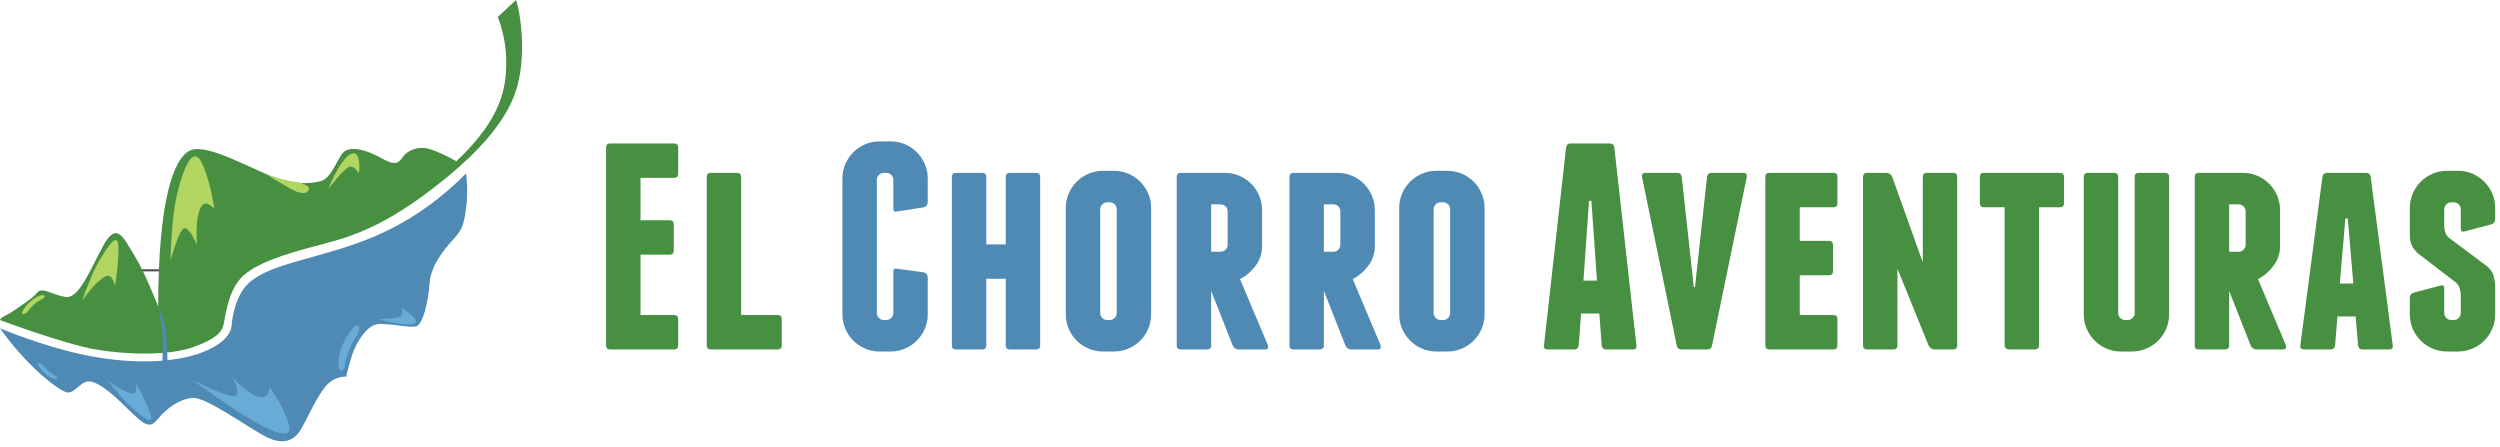 <?xml version="1.0" encoding="UTF-8" standalone="no"?><!DOCTYPE svg PUBLIC "-//W3C//DTD SVG 1.1//EN" "http://www.w3.org/Graphics/SVG/1.1/DTD/svg11.dtd"><svg width="100%" height="100%" viewBox="0 0 509 91" version="1.1" xmlns="http://www.w3.org/2000/svg" xmlns:xlink="http://www.w3.org/1999/xlink" xml:space="preserve" xmlns:serif="http://www.serif.com/" style="fill-rule:evenodd;clip-rule:evenodd;stroke-miterlimit:10;"><rect id="Mesa-de-trabajo1" serif:id="Mesa de trabajo1" x="0" y="0" width="508.987" height="90.211" style="fill:none;"/><clipPath id="_clip1"><rect x="0" y="0" width="508.987" height="90.211"/></clipPath><g clip-path="url(#_clip1)"><g id="Capa-1" serif:id="Capa 1"><g><path d="M138.08,64.975l-0,5.333c-0,0.56 -0.28,0.839 -0.839,0.839l-13.003,0c-0.559,0 -0.839,-0.279 -0.839,-0.839l-0,-40.267c-0,-0.559 0.28,-0.838 0.839,-0.838l13.003,0c0.559,0 0.839,0.279 0.839,0.838l-0,5.333c-0,0.56 -0.28,0.839 -0.839,0.839l-6.831,0l-0,8.628l5.932,0c0.559,0 0.839,0.28 0.839,0.839l-0,5.333c-0,0.561 -0.28,0.84 -0.839,0.84l-5.932,0l-0,12.283l6.831,0c0.559,0 0.839,0.28 0.839,0.839" style="fill:#478f41;fill-rule:nonzero;"/><path d="M159.171,64.975l0,5.333c0,0.56 -0.28,0.839 -0.839,0.839l-13.602,0c-0.56,0 -0.839,-0.279 -0.839,-0.839l0,-34.274c0,-0.56 0.279,-0.839 0.839,-0.839l5.333,0c0.559,0 0.839,0.279 0.839,0.839l0,28.102l7.43,0c0.559,0 0.839,0.28 0.839,0.839" style="fill:#478f41;fill-rule:nonzero;"/><path d="M184.276,29.382c0.918,0.399 1.717,0.938 2.397,1.617c0.679,0.68 1.218,1.479 1.618,2.398c0.399,0.919 0.599,1.897 0.599,2.935l0,4.794c0,0.56 -0.26,0.92 -0.779,1.079l-5.453,0.839c-0.52,0.159 -0.779,-0.04 -0.779,-0.599l0,-5.813c0,-0.398 -0.14,-0.738 -0.419,-1.019c-0.28,-0.279 -0.62,-0.419 -1.019,-0.419l-0.479,0c-0.4,0 -0.74,0.14 -1.019,0.419c-0.28,0.281 -0.419,0.621 -0.419,1.019l0,27.085c0,0.399 0.139,0.739 0.419,1.019c0.279,0.279 0.619,0.418 1.019,0.418l0.479,0c0.399,0 0.739,-0.139 1.019,-0.418c0.279,-0.28 0.419,-0.62 0.419,-1.019l0,-8.39c0,-0.558 0.259,-0.758 0.779,-0.598l5.453,0.718c0.519,0.161 0.779,0.52 0.779,1.079l0,7.49c0,1.04 -0.2,2.017 -0.599,2.936c-0.4,0.919 -0.939,1.718 -1.618,2.397c-0.68,0.679 -1.479,1.22 -2.397,1.618c-0.919,0.398 -1.898,0.6 -2.936,0.6l-2.277,0c-1.039,0 -2.018,-0.202 -2.936,-0.6c-0.92,-0.398 -1.718,-0.939 -2.397,-1.618c-0.68,-0.679 -1.219,-1.478 -1.618,-2.397c-0.399,-0.919 -0.599,-1.896 -0.599,-2.936l0,-27.684c0,-1.038 0.2,-2.016 0.599,-2.935c0.399,-0.919 0.938,-1.718 1.618,-2.398c0.679,-0.679 1.477,-1.218 2.397,-1.617c0.918,-0.399 1.897,-0.6 2.936,-0.6l2.277,0c1.038,0 2.017,0.201 2.936,0.6" style="fill:#4f8ab5;fill-rule:nonzero;"/><path d="M211.78,36.034l-0,34.274c-0,0.56 -0.28,0.839 -0.839,0.839l-5.332,-0c-0.56,-0 -0.839,-0.279 -0.839,-0.839l-0,-13.542l-3.955,-0l-0,13.542c-0,0.56 -0.28,0.839 -0.839,0.839l-5.333,-0c-0.56,-0 -0.839,-0.279 -0.839,-0.839l-0,-34.274c-0,-0.56 0.279,-0.839 0.839,-0.839l5.333,-0c0.559,-0 0.839,0.279 0.839,0.839l-0,13.722l3.955,-0l-0,-13.722c-0,-0.56 0.279,-0.839 0.839,-0.839l5.332,-0c0.559,-0 0.839,0.279 0.839,0.839" style="fill:#4f8ab5;fill-rule:nonzero;"/><path d="M227.359,42.625c-0,-0.398 -0.14,-0.738 -0.419,-1.019c-0.28,-0.279 -0.62,-0.419 -1.019,-0.419l-0.479,-0c-0.4,-0 -0.74,0.14 -1.019,0.419c-0.28,0.281 -0.419,0.621 -0.419,1.019l-0,21.093c-0,0.399 0.139,0.739 0.419,1.018c0.279,0.28 0.619,0.419 1.019,0.419l0.479,-0c0.399,-0 0.739,-0.139 1.019,-0.419c0.279,-0.279 0.419,-0.619 0.419,-1.018l-0,-21.093Zm7.011,21.392c-0,1.04 -0.2,2.017 -0.599,2.936c-0.4,0.919 -0.939,1.718 -1.618,2.397c-0.68,0.679 -1.479,1.219 -2.397,1.618c-0.919,0.398 -1.898,0.599 -2.936,0.599l-2.277,-0c-1.039,-0 -2.018,-0.201 -2.936,-0.599c-0.92,-0.399 -1.718,-0.939 -2.397,-1.618c-0.68,-0.679 -1.219,-1.478 -1.618,-2.397c-0.4,-0.919 -0.599,-1.896 -0.599,-2.936l-0,-21.692c-0,-1.038 0.199,-2.016 0.599,-2.935c0.399,-0.919 0.938,-1.718 1.618,-2.398c0.679,-0.679 1.477,-1.218 2.397,-1.617c0.918,-0.399 1.897,-0.6 2.936,-0.6l2.277,-0c1.038,-0 2.017,0.201 2.936,0.6c0.918,0.399 1.717,0.938 2.397,1.617c0.679,0.68 1.218,1.479 1.618,2.398c0.399,0.919 0.599,1.897 0.599,2.935l-0,21.692Z" style="fill:#4f8ab5;fill-rule:nonzero;"/><path d="M246.593,51.254l1.917,-0c0.399,-0 0.739,-0.14 1.019,-0.42c0.279,-0.278 0.419,-0.618 0.419,-1.018l-0,-6.771c-0,-0.399 -0.14,-0.739 -0.419,-1.02c-0.28,-0.278 -0.62,-0.418 -1.019,-0.418l-1.917,-0l-0,9.647Zm-0,19.055c-0,0.559 -0.299,0.839 -0.899,0.839l-5.332,-0c-0.52,-0 -0.78,-0.28 -0.78,-0.839l-0,-34.275c-0,-0.559 0.28,-0.839 0.839,-0.839l8.988,-0c1.038,-0 2.017,0.201 2.936,0.599c0.919,0.4 1.718,0.939 2.397,1.618c0.679,0.68 1.218,1.479 1.618,2.397c0.399,0.92 0.599,1.898 0.599,2.936l-0,7.37c-0,1.479 -0.44,2.807 -1.318,3.985c-0.879,1.178 -1.938,2.088 -3.175,2.726l5.692,13.483c0.12,0.559 -0.081,0.839 -0.6,0.839l-5.452,-0c-0.24,-0 -0.47,-0.08 -0.689,-0.24c-0.22,-0.159 -0.37,-0.36 -0.449,-0.599l-4.375,-11.085l-0,11.085Z" style="fill:#4f8ab5;fill-rule:nonzero;"/><path d="M269.542,51.254l1.917,-0c0.399,-0 0.739,-0.14 1.019,-0.42c0.279,-0.278 0.419,-0.618 0.419,-1.018l-0,-6.771c-0,-0.399 -0.14,-0.739 -0.419,-1.02c-0.28,-0.278 -0.62,-0.418 -1.019,-0.418l-1.917,-0l-0,9.647Zm-0,19.055c-0,0.559 -0.3,0.839 -0.899,0.839l-5.332,-0c-0.52,-0 -0.78,-0.28 -0.78,-0.839l-0,-34.275c-0,-0.559 0.28,-0.839 0.839,-0.839l8.988,-0c1.038,-0 2.017,0.201 2.936,0.599c0.919,0.4 1.718,0.939 2.397,1.618c0.679,0.68 1.218,1.479 1.618,2.397c0.399,0.92 0.599,1.898 0.599,2.936l-0,7.37c-0,1.479 -0.44,2.807 -1.318,3.985c-0.879,1.178 -1.939,2.088 -3.176,2.726l5.692,13.483c0.121,0.559 -0.08,0.839 -0.599,0.839l-5.452,-0c-0.241,-0 -0.47,-0.08 -0.69,-0.24c-0.219,-0.159 -0.369,-0.36 -0.449,-0.599l-4.374,-11.085l-0,11.085Z" style="fill:#4f8ab5;fill-rule:nonzero;"/><path d="M295.247,42.625c-0,-0.398 -0.141,-0.738 -0.42,-1.019c-0.279,-0.279 -0.619,-0.419 -1.018,-0.419l-0.48,-0c-0.399,-0 -0.739,0.14 -1.019,0.419c-0.279,0.281 -0.418,0.621 -0.418,1.019l-0,21.093c-0,0.399 0.139,0.739 0.418,1.018c0.28,0.28 0.62,0.419 1.019,0.419l0.48,-0c0.399,-0 0.739,-0.139 1.018,-0.419c0.279,-0.279 0.42,-0.619 0.42,-1.018l-0,-21.093Zm7.011,21.392c-0,1.04 -0.2,2.017 -0.6,2.936c-0.399,0.919 -0.938,1.718 -1.617,2.397c-0.68,0.679 -1.479,1.219 -2.398,1.618c-0.918,0.398 -1.897,0.599 -2.935,0.599l-2.277,-0c-1.039,-0 -2.018,-0.201 -2.937,-0.599c-0.919,-0.399 -1.718,-0.939 -2.396,-1.618c-0.68,-0.679 -1.219,-1.478 -1.619,-2.397c-0.399,-0.919 -0.598,-1.896 -0.598,-2.936l-0,-21.692c-0,-1.038 0.199,-2.016 0.598,-2.935c0.4,-0.919 0.939,-1.718 1.619,-2.398c0.678,-0.679 1.477,-1.218 2.396,-1.617c0.919,-0.399 1.898,-0.6 2.937,-0.6l2.277,-0c1.038,-0 2.017,0.201 2.935,0.6c0.919,0.399 1.718,0.938 2.398,1.617c0.679,0.68 1.218,1.479 1.617,2.398c0.4,0.919 0.6,1.897 0.6,2.935l-0,21.692Z" style="fill:#4f8ab5;fill-rule:nonzero;"/><path d="M325.145,57.126l-1.139,-16.238l-0.479,-0l-1.138,16.238l2.756,-0Zm8.029,13.183c0.08,0.559 -0.16,0.838 -0.718,0.838l-5.454,-0c-0.519,-0 -0.819,-0.279 -0.898,-0.838l-0.48,-6.472l-3.714,-0l-0.48,6.472c-0.081,0.559 -0.38,0.838 -0.899,0.838l-5.452,-0c-0.56,-0 -0.8,-0.279 -0.719,-0.838l4.493,-40.267c0.08,-0.56 0.399,-0.839 0.959,-0.839l7.91,-0c0.559,-0 0.878,0.279 0.958,0.839l4.494,40.267Z" style="fill:#478f41;fill-rule:nonzero;"/><path d="M355.645,36.034l-7.071,34.274c-0.08,0.56 -0.4,0.839 -0.958,0.839l-5.274,-0c-0.559,-0 -0.879,-0.279 -0.959,-0.839l-7.07,-34.274c-0.081,-0.56 0.159,-0.839 0.719,-0.839l6.471,-0c0.519,-0 0.819,0.279 0.899,0.839l2.457,22.41l0.24,-0l2.456,-22.41c0.08,-0.56 0.379,-0.839 0.9,-0.839l6.47,-0c0.56,-0 0.799,0.279 0.72,0.839" style="fill:#478f41;fill-rule:nonzero;"/><path d="M374.1,64.975l0,5.333c0,0.56 -0.28,0.839 -0.839,0.839l-13.003,0c-0.559,0 -0.839,-0.279 -0.839,-0.839l0,-34.274c0,-0.56 0.28,-0.839 0.839,-0.839l13.003,0c0.559,0 0.839,0.279 0.839,0.839l0,5.332c0,0.56 -0.28,0.839 -0.839,0.839l-6.831,0l0,6.832l5.933,0c0.558,0 0.839,0.279 0.839,0.838l0,5.333c0,0.56 -0.281,0.839 -0.839,0.839l-5.933,0l0,8.089l6.831,0c0.559,0 0.839,0.28 0.839,0.839" style="fill:#478f41;fill-rule:nonzero;"/><path d="M398.488,36.034l0,34.274c0,0.56 -0.28,0.839 -0.839,0.839l-3.835,-0c-0.239,-0 -0.47,-0.079 -0.689,-0.239c-0.22,-0.159 -0.369,-0.339 -0.449,-0.54l-6.352,-15.639l0,15.579c0,0.56 -0.28,0.839 -0.839,0.839l-5.333,-0c-0.56,-0 -0.839,-0.279 -0.839,-0.839l0,-34.274c0,-0.56 0.279,-0.839 0.839,-0.839l3.955,-0c0.239,-0 0.469,0.08 0.689,0.239c0.219,0.161 0.369,0.34 0.45,0.539l6.231,17.438l0,-17.377c0,-0.56 0.28,-0.839 0.839,-0.839l5.333,-0c0.559,-0 0.839,0.279 0.839,0.839" style="fill:#478f41;fill-rule:nonzero;"/><path d="M420.239,36.034l0,5.332c0,0.561 -0.28,0.84 -0.839,0.84l-4.255,-0l0,28.102c0,0.56 -0.28,0.839 -0.839,0.839l-5.333,-0c-0.2,-0 -0.389,-0.079 -0.569,-0.239c-0.18,-0.159 -0.269,-0.36 -0.269,-0.6l0,-28.102l-4.195,-0c-0.559,-0 -0.839,-0.279 -0.839,-0.84l0,-5.332c0,-0.56 0.28,-0.839 0.839,-0.839l15.46,-0c0.559,-0 0.839,0.279 0.839,0.839" style="fill:#478f41;fill-rule:nonzero;"/><path d="M441.631,36.034l-0,27.982c-0,1.04 -0.201,2.018 -0.6,2.937c-0.399,0.919 -0.939,1.718 -1.618,2.396c-0.679,0.68 -1.478,1.22 -2.396,1.619c-0.92,0.398 -1.898,0.599 -2.937,0.599l-2.276,-0c-1.039,-0 -2.018,-0.201 -2.937,-0.599c-0.919,-0.399 -1.717,-0.939 -2.396,-1.619c-0.68,-0.678 -1.219,-1.477 -1.618,-2.396c-0.4,-0.919 -0.599,-1.897 -0.599,-2.937l-0,-27.982c-0,-0.56 0.278,-0.839 0.839,-0.839l5.332,-0c0.56,-0 0.84,0.279 0.84,0.839l-0,27.684c-0,0.399 0.138,0.739 0.419,1.018c0.279,0.279 0.619,0.419 1.018,0.419l0.48,-0c0.398,-0 0.738,-0.14 1.018,-0.419c0.28,-0.279 0.42,-0.619 0.42,-1.018l-0,-27.684c-0,-0.56 0.279,-0.839 0.839,-0.839l5.333,-0c0.559,-0 0.839,0.279 0.839,0.839" style="fill:#478f41;fill-rule:nonzero;"/><path d="M453.852,51.254l1.918,-0c0.398,-0 0.738,-0.14 1.019,-0.42c0.278,-0.278 0.418,-0.618 0.418,-1.018l0,-6.771c0,-0.399 -0.14,-0.739 -0.418,-1.02c-0.281,-0.278 -0.621,-0.418 -1.019,-0.418l-1.918,-0l0,9.647Zm0,19.055c0,0.559 -0.3,0.839 -0.898,0.839l-5.333,-0c-0.52,-0 -0.78,-0.28 -0.78,-0.839l0,-34.275c0,-0.559 0.28,-0.839 0.839,-0.839l8.988,-0c1.038,-0 2.017,0.201 2.937,0.599c0.918,0.4 1.717,0.939 2.396,1.618c0.679,0.68 1.218,1.479 1.619,2.397c0.398,0.92 0.598,1.898 0.598,2.936l0,7.37c0,1.479 -0.439,2.807 -1.318,3.985c-0.879,1.178 -1.938,2.088 -3.176,2.726l5.692,13.483c0.121,0.559 -0.08,0.839 -0.598,0.839l-5.453,-0c-0.24,-0 -0.47,-0.08 -0.69,-0.24c-0.219,-0.159 -0.369,-0.36 -0.449,-0.599l-4.374,-11.085l0,11.085Z" style="fill:#478f41;fill-rule:nonzero;"/><path d="M479.138,57.725l-1.139,-13.243l-0.479,0l-1.138,13.243l2.756,0Zm8.029,12.583c0.08,0.56 -0.16,0.839 -0.718,0.839l-5.454,0c-0.519,0 -0.819,-0.279 -0.898,-0.839l-0.48,-5.872l-3.714,0l-0.48,5.872c-0.081,0.56 -0.38,0.839 -0.899,0.839l-5.452,0c-0.56,0 -0.8,-0.279 -0.719,-0.839l4.493,-34.274c0.08,-0.56 0.399,-0.839 0.959,-0.839l7.91,0c0.559,0 0.878,0.279 0.958,0.839l4.494,34.274Z" style="fill:#478f41;fill-rule:nonzero;"/><path d="M503.406,35.375c0.919,0.399 1.717,0.938 2.397,1.617c0.679,0.68 1.218,1.479 1.618,2.398c0.399,0.919 0.599,1.897 0.599,2.935l0,2.278c0,0.559 -0.26,0.918 -0.779,1.078l-5.453,1.438c-0.52,0.16 -0.778,-0.039 -0.778,-0.599l0,-3.895c0,-0.398 -0.141,-0.738 -0.42,-1.019c-0.28,-0.279 -0.62,-0.419 -1.019,-0.419l-0.479,-0c-0.4,-0 -0.74,0.14 -1.019,0.419c-0.279,0.281 -0.419,0.621 -0.419,1.019l0,3.655c0.039,0.441 0.119,0.82 0.239,1.139c0.12,0.32 0.339,0.64 0.659,0.959l7.85,5.872c0.639,0.56 1.049,1.129 1.229,1.708c0.179,0.579 0.308,1.228 0.389,1.947l0,6.112c0,1.04 -0.2,2.017 -0.599,2.936c-0.4,0.919 -0.939,1.718 -1.618,2.397c-0.68,0.679 -1.478,1.219 -2.397,1.618c-0.919,0.398 -1.897,0.599 -2.936,0.599l-2.277,-0c-1.039,-0 -2.017,-0.201 -2.936,-0.599c-0.919,-0.399 -1.718,-0.939 -2.397,-1.618c-0.68,-0.679 -1.219,-1.478 -1.618,-2.397c-0.399,-0.919 -0.599,-1.896 -0.599,-2.936l0,-3.356c0,-0.558 0.259,-0.918 0.779,-1.078l5.453,-1.438c0.518,-0.16 0.779,0.04 0.779,0.599l0,4.974c0,0.399 0.14,0.739 0.419,1.018c0.279,0.28 0.619,0.419 1.019,0.419l0.479,-0c0.399,-0 0.739,-0.139 1.019,-0.419c0.279,-0.279 0.42,-0.619 0.42,-1.018l0,-3.716c-0.041,-0.519 -0.121,-0.979 -0.241,-1.378c-0.119,-0.398 -0.359,-0.759 -0.718,-1.078l-7.73,-5.933c-0.6,-0.558 -1.029,-1.118 -1.288,-1.677c-0.261,-0.559 -0.39,-1.298 -0.39,-2.217l0,-5.394c0,-1.038 0.2,-2.016 0.599,-2.935c0.399,-0.919 0.938,-1.718 1.618,-2.398c0.679,-0.679 1.478,-1.218 2.397,-1.617c0.919,-0.399 1.897,-0.6 2.936,-0.6l2.277,-0c1.039,-0 2.017,0.201 2.936,0.6" style="fill:#478f41;fill-rule:nonzero;"/><path d="M-0,66.834c-0,0 8.231,3.514 16.724,5.333c10.097,2.162 19.016,1.697 24.467,-0.439c4.725,-1.852 5.853,-4.04 5.977,-5.527c0.124,-1.487 0.775,-6.738 4.244,-9.215c3.468,-2.478 7.68,-3.345 15.361,-5.575c7.681,-2.23 17.592,-5.536 28.121,-16.085c-0,0 0.496,3.353 -0,7.117c-0.495,3.765 -0.991,4.517 -2.725,6.433c-1.734,1.915 -4.46,5.136 -4.708,8.853c-0.247,3.716 -1.362,8.176 -2.601,8.672c-1.239,0.495 -6.194,-0.744 -8.176,-0.372c-1.983,0.372 -4.088,3.48 -4.956,6.138c-0.867,2.658 -1.239,4.516 -1.239,4.516c-0,0 -2.353,-0.229 -4.212,2.001c-1.858,2.23 -3.592,6.299 -4.955,8.653c-1.363,2.354 -3.61,3.468 -7.38,1.486c-3.769,-1.982 -12.008,-8.052 -14.764,-7.804c-2.756,0.248 -5.358,2.23 -6.968,4.212c-1.611,1.982 -2.478,1.734 -6.195,-1.982c-3.716,-3.717 -6.565,-5.823 -8.176,-5.575c-1.61,0.248 -2.601,2.354 -4.088,2.23c-1.487,-0.124 -8.114,-5.08 -13.751,-13.07" style="fill:#4f8ab5;fill-rule:nonzero;"/><path d="M28.431,55.037l4.522,0" style="fill:none;fill-rule:nonzero;stroke:#4d4f48;stroke-width:0.43px;"/><path d="M-0,65.162c-0,-0 13.131,4.908 19.45,5.984c6.318,1.077 14.913,1.342 20.069,-0.533c4.769,-1.735 5.574,-3.097 5.946,-4.336c0.372,-1.239 0.743,-6.441 3.469,-9.539c2.725,-3.097 9.415,-5.079 14.99,-6.566c5.574,-1.486 12.14,-2.849 22.67,-10.654c10.53,-7.804 16.353,-14.618 18.459,-21.06c2.106,-6.442 1.115,-15.237 -0,-18.458l-3.717,3.468c-0,-0 1.735,3.964 1.735,9.044c-0,5.079 -0.697,11.406 -10.159,20.317c-0,-0 -2.973,-1.735 -5.451,-2.478c-2.477,-0.743 -4.583,0.372 -5.45,1.61c-0.868,1.239 -1.487,1.859 -4.336,0.248c-2.85,-1.61 -6.69,-2.849 -8.053,-0.867c-1.363,1.982 -2.353,5.079 -4.459,5.575c-2.107,0.495 -4.832,0.687 -9.292,-0.833c-4.459,-1.521 -13.627,-6.972 -17.096,-5.485c-3.468,1.486 -6.565,10.406 -6.565,31.838c-0,-0 -2.602,-6.814 -4.832,-10.406c-2.23,-3.593 -3.592,-7.186 -6.442,-1.859c-2.849,5.327 -4.955,10.778 -7.681,10.283c-2.725,-0.496 -4.707,-2.107 -5.698,-0.868c-0.991,1.239 -3.593,2.849 -4.832,3.717c-1.238,0.867 -2.601,1.238 -2.725,1.858" style="fill:#478f41;fill-rule:nonzero;"/><path d="M16.724,61.198c0,-0 1.827,-5.358 3.5,-8.145c1.672,-2.788 3.902,-6.318 3.902,-2.509c0,3.809 -0.743,7.805 -0.743,7.805c0,-0 -0.372,-2.881 -1.952,-2.045c-1.579,0.837 -3.189,2.819 -4.707,4.894" style="fill:#b2d460;fill-rule:nonzero;"/><path d="M34.718,53.053c0,-0 0.093,-8.176 1.301,-13.379c1.208,-5.203 3.159,-10.035 4.924,-6.783c1.765,3.252 2.695,9.553 2.695,9.553c0,-0 -1.115,-1.005 -1.766,-1.005c-0.65,-0 -2.23,1.301 -1.765,8.455c0,-0 -1.394,-3.438 -2.509,-3.438c-1.115,-0 -2.88,6.597 -2.88,6.597" style="fill:#b2d460;fill-rule:nonzero;"/><path d="M8.445,60.96c-1.139,0.589 -2.054,1.462 -2.715,2.361c-0.601,0.817 -1.759,0.992 -0.962,-0.28c0.857,-1.368 2.262,-2.46 3.284,-2.831c1.022,-0.372 1.579,0.137 0.393,0.75" style="fill:#b2d460;fill-rule:nonzero;"/><path d="M53.942,35.326c0,0 3.168,1.931 4.933,2.953c1.765,1.022 3.159,1.394 3.809,0.651c0.651,-0.743 0.001,-1.027 -1.3,-1.675c0,0 -4.495,-0.609 -7.442,-1.929" style="fill:#b2d460;fill-rule:nonzero;"/><path d="M73.091,35.326c-0,0 0.465,-4.015 -1.022,-4.108c-1.487,-0.093 -3.531,3.066 -5.296,7.34c-0,0 3.531,-4.645 4.553,-4.645c1.022,0 1.765,1.413 1.765,1.413" style="fill:#b2d460;fill-rule:nonzero;"/><path d="M21.894,77.41c-0,-0 2.958,3.842 5.025,5.644c2.067,1.802 4.767,4.054 3.615,0.967c-1.153,-3.087 -2.905,-6.121 -2.905,-6.121c-0,-0 0.599,2.435 -0.81,2.19c-1.408,-0.247 -3.187,-1.414 -4.925,-2.68" style="fill:#67abd6;fill-rule:nonzero;"/><path d="M39.178,77.343c-0,-0 6.477,4.763 11.057,7.579c4.831,2.97 9.603,5.051 8.56,1.391c-1.043,-3.659 -3.939,-7.562 -3.939,-7.562c-0,-0 -0.039,1.176 -0.533,1.711c-0.495,0.534 -2.254,1.434 -7.15,-3.809c-0,-0 1.773,2.986 0.925,3.902c-0.848,0.915 -8.92,-3.212 -8.92,-3.212" style="fill:#67abd6;fill-rule:nonzero;"/><path d="M11.137,76.453c-0.981,-0.507 -1.77,-1.259 -2.339,-2.034c-0.517,-0.704 -1.515,-0.855 -0.829,0.241c0.739,1.179 1.949,2.119 2.829,2.439c0.881,0.321 1.361,-0.118 0.339,-0.646" style="fill:#67abd6;fill-rule:nonzero;"/><path d="M70.296,74.072c0.326,-2.149 1.23,-4.094 2.315,-5.644c0.984,-1.409 0.635,-3.363 -0.974,-1.392c-1.73,2.12 -2.718,4.969 -2.759,6.813c-0.041,1.843 1.078,2.462 1.418,0.223" style="fill:#67abd6;fill-rule:nonzero;"/><path d="M81.632,62.587c0,-0 3.564,2.116 2.98,3.058c-0.585,0.942 -4.312,0.152 -7.665,-0.62c0,-0 4.34,-0.138 4.781,-0.758c0.441,-0.619 -0.096,-1.68 -0.096,-1.68" style="fill:#67abd6;fill-rule:nonzero;"/><path d="M32.21,62.437c-0,-0 0.805,3.964 0.867,5.389c0.062,1.425 -0,6.504 -0,6.504l1.053,-0c-0,-0 -0.123,-6.532 -0.557,-8.128c-0.434,-1.597 -1.363,-3.765 -1.363,-3.765" style="fill:#4f8ab5;fill-rule:nonzero;"/></g></g></g></svg>